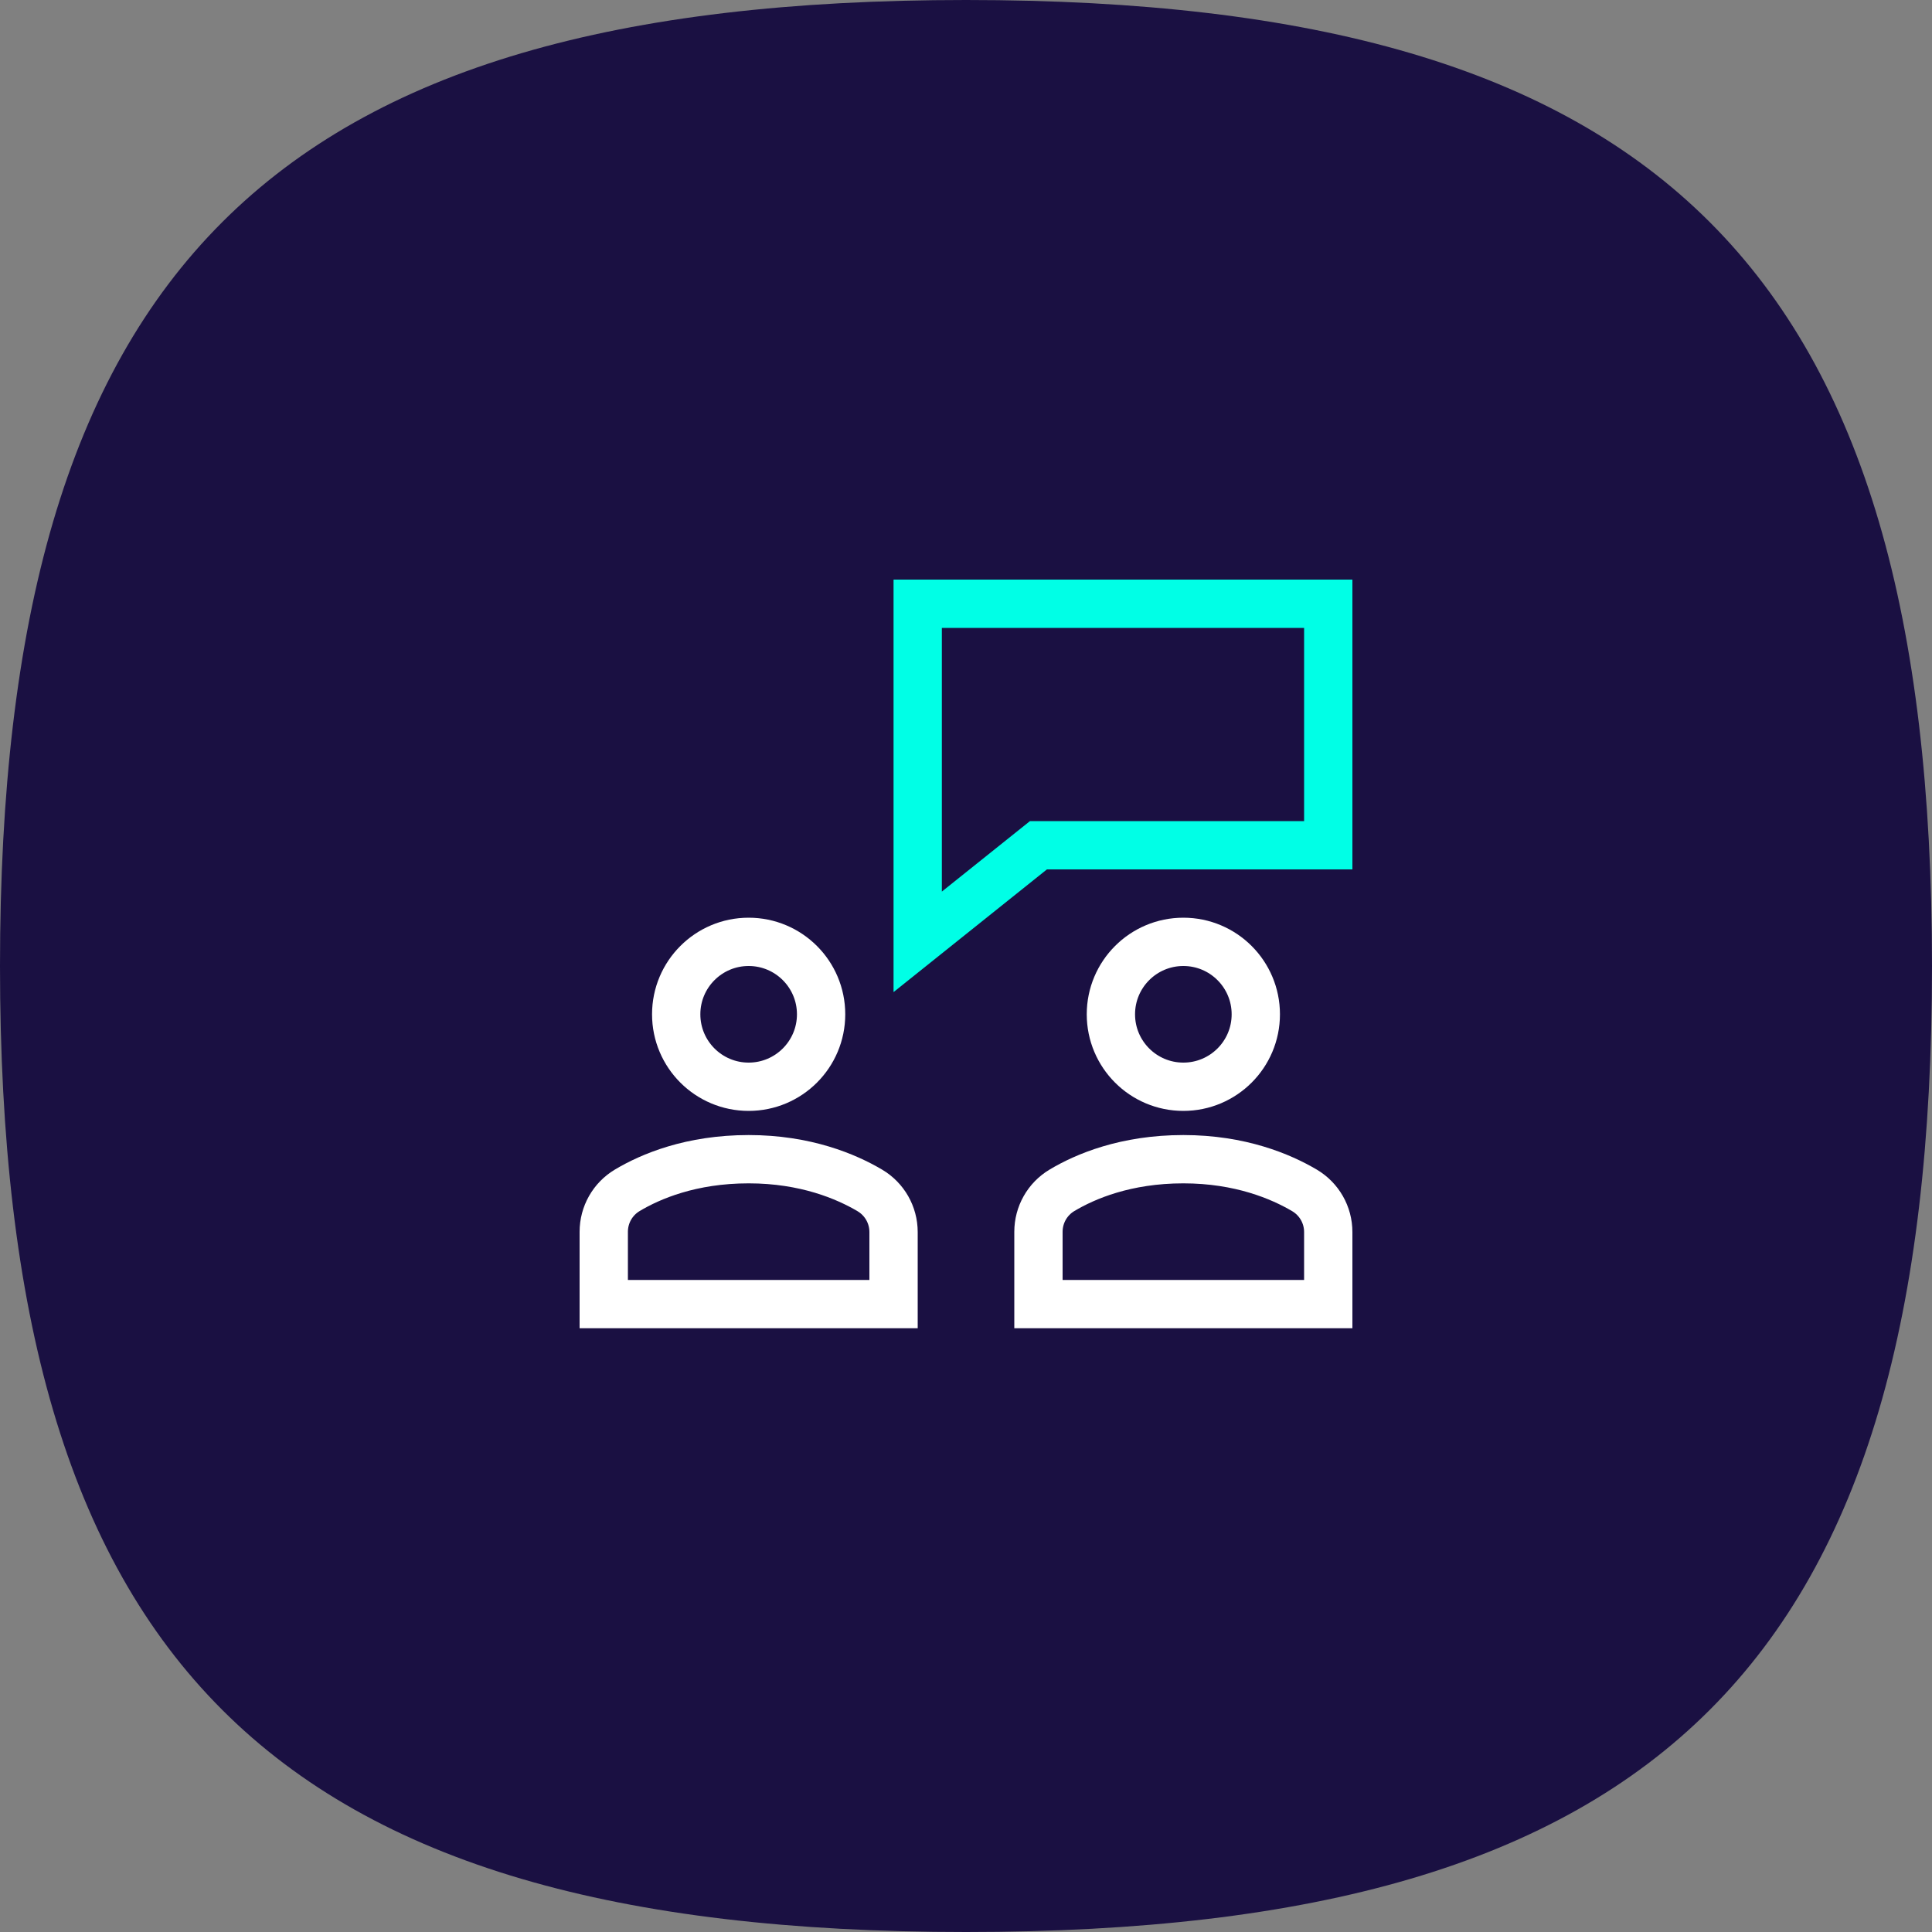 <?xml version="1.0" encoding="UTF-8"?> <svg xmlns="http://www.w3.org/2000/svg" width="80" height="80" viewBox="0 0 80 80" fill="none"><rect x="0" y="0" width="80" height="80" fill="#808080" stroke="none"/><path d="M40 0C68.8 0 80 11.2 80 40C80 68.8 68.8 80 40 80C11.2 80 0 68.8 0 40C0 11.2 11.2 0 40 0Z" fill="#1A1042"></path><path d="M55 25H38V39L43 35H55V25Z" stroke="#00FFE6" stroke-width="2" stroke-miterlimit="10" stroke-linecap="square"></path><path d="M49 45C50.657 45 52 43.657 52 42C52 40.343 50.657 39 49 39C47.343 39 46 40.343 46 42C46 43.657 47.343 45 49 45Z" stroke="white" stroke-width="2" stroke-miterlimit="10" stroke-linecap="square"></path><path d="M31 45C32.657 45 34 43.657 34 42C34 40.343 32.657 39 31 39C29.343 39 28 40.343 28 42C28 43.657 29.343 45 31 45Z" stroke="white" stroke-width="2" stroke-miterlimit="10" stroke-linecap="square"></path><path d="M37 54V51.017C37 50.307 36.628 49.654 36.017 49.292C35.044 48.717 33.358 48 31 48C28.612 48 26.936 48.713 25.974 49.288C25.368 49.65 25 50.301 25 51.007V54H37Z" stroke="white" stroke-width="2" stroke-miterlimit="10" stroke-linecap="square"></path><path d="M55 54V51.017C55 50.307 54.628 49.654 54.017 49.292C53.044 48.717 51.358 48 49 48C46.612 48 44.936 48.713 43.974 49.288C43.368 49.65 43 50.301 43 51.007V54H55Z" stroke="white" stroke-width="2" stroke-miterlimit="10" stroke-linecap="square"></path></svg> 
